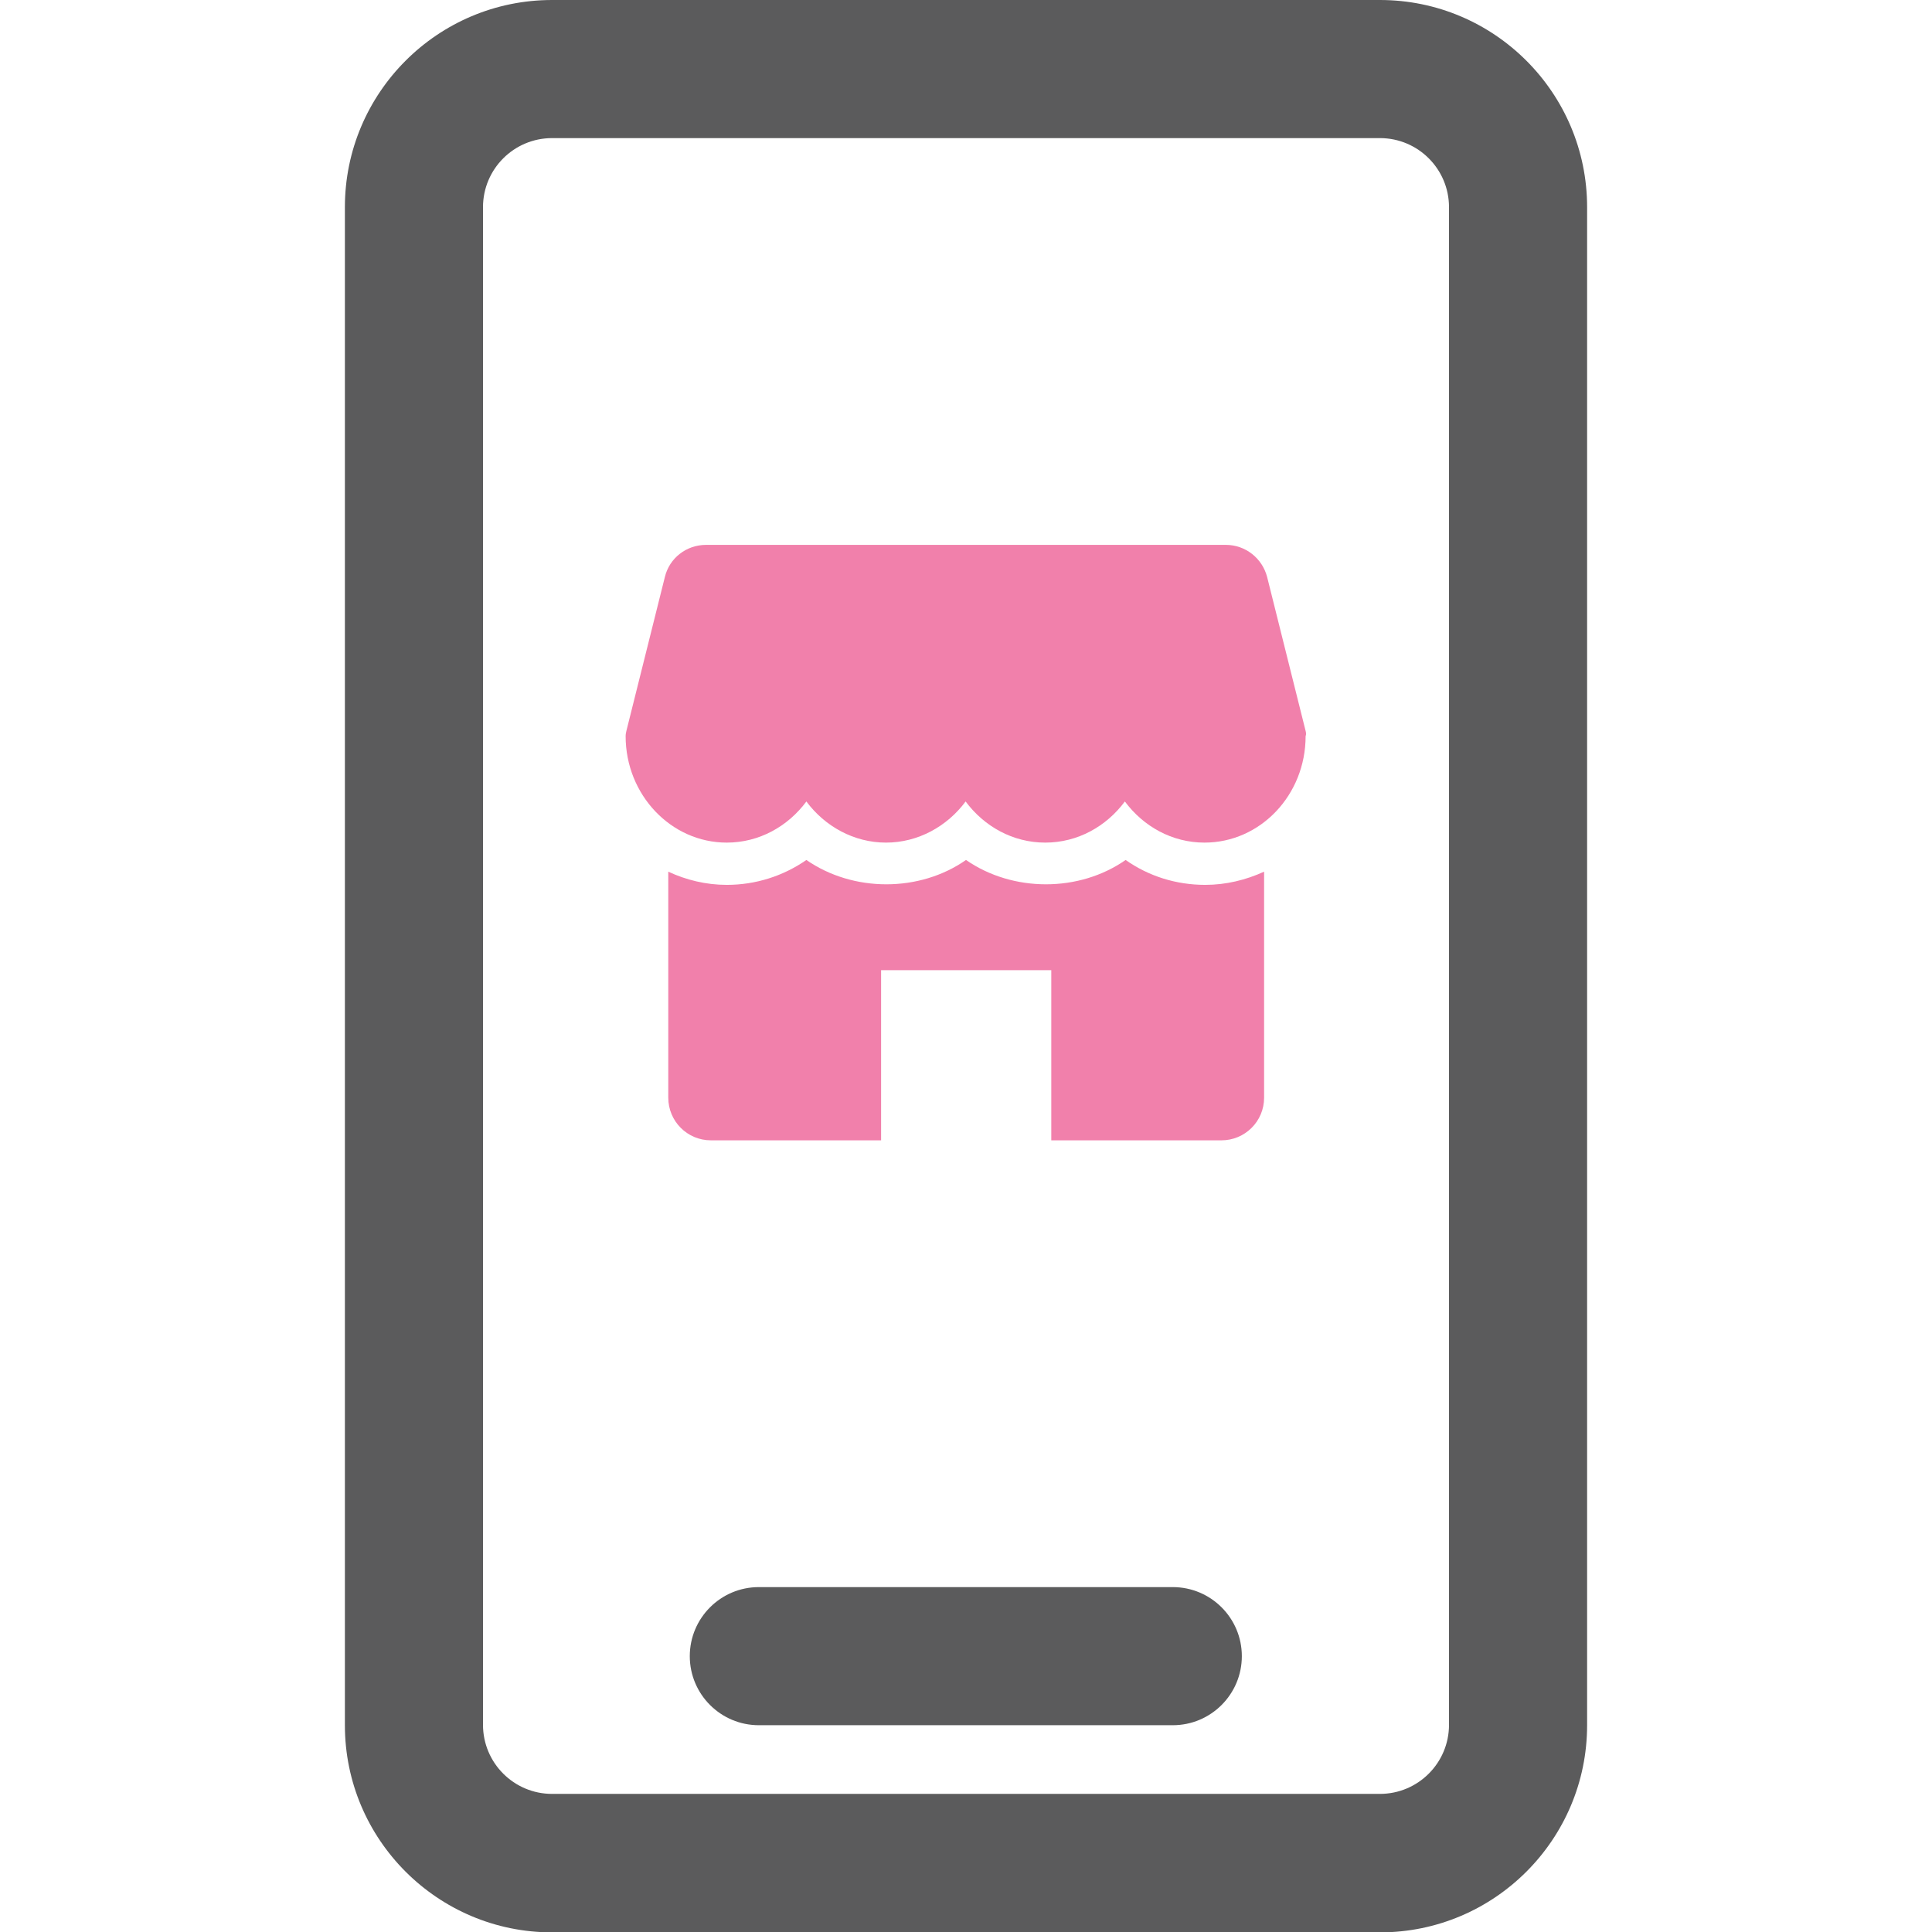 <?xml version="1.0" encoding="utf-8"?>
<!-- Generator: Adobe Illustrator 22.0.1, SVG Export Plug-In . SVG Version: 6.00 Build 0)  -->
<svg version="1.1" id="OKTOBER_x2F_100" xmlns="http://www.w3.org/2000/svg" xmlns:xlink="http://www.w3.org/1999/xlink" x="0px"
	 y="0px" viewBox="0 0 512 512" style="enable-background:new 0 0 512 512;" xml:space="preserve">
<style type="text/css">
	.st0{fill:#5B5B5C;}
	.st1{fill:#F180AB;}
</style>
<path class="st0" d="M365.7,0H146.3C116,0,91.4,24.6,91.4,54.9v402.3c0,30.3,24.6,54.9,54.9,54.9h219.4c30.3,0,54.9-24.6,54.9-54.9
	V54.9C420.6,24.6,396,0,365.7,0z M384,457.1c0,10.1-8.2,18.3-18.3,18.3H146.3c-10.1,0-18.3-8.2-18.3-18.3V54.9
	c0-10.1,8.2-18.3,18.3-18.3h219.4c10.1,0,18.3,8.2,18.3,18.3V457.1z M329.1,438.9c0,10.1-8.2,18.3-18.3,18.3H201.1
	c-10.1,0-18.3-8.2-18.3-18.3s8.2-18.3,18.3-18.3h109.7C320.9,420.6,329.1,428.8,329.1,438.9z"/>
<g>
	<g>
		<path class="st1" d="M346,193.7l-10.2-40.8c-1.3-5-5.8-8.5-10.9-8.5H187.1c-5.2,0-9.7,3.5-10.9,8.5L166,193.7
			c-0.1,0.4-0.2,0.9-0.2,1.4c0,15.5,12,28.2,26.8,28.2c8.6,0,16.2-4.3,21.1-10.9c4.9,6.6,12.6,10.9,21.1,10.9s16.2-4.3,21.1-10.9
			c4.9,6.6,12.5,10.9,21.1,10.9s16.2-4.3,21.1-10.9c4.9,6.6,12.5,10.9,21.1,10.9c14.8,0,26.8-12.6,26.8-28.2
			C346.2,194.6,346.1,194.1,346,193.7z"/>
	</g>
</g>
<g>
	<g>
		<path class="st1" d="M319.4,234.5c-7.7,0-15-2.3-21.1-6.6c-12.3,8.6-29.9,8.6-42.3,0c-12.3,8.6-29.9,8.6-42.3,0
			c-6.2,4.3-13.5,6.6-21.1,6.6c-5.5,0-10.8-1.3-15.5-3.5v59.9c0,6.2,5,11.3,11.3,11.3h45.1v-45.1h45.1v45.1h45.1
			c6.2,0,11.3-5,11.3-11.3V231C330.2,233.2,324.9,234.5,319.4,234.5z"/>
	</g>
</g>
</svg>
